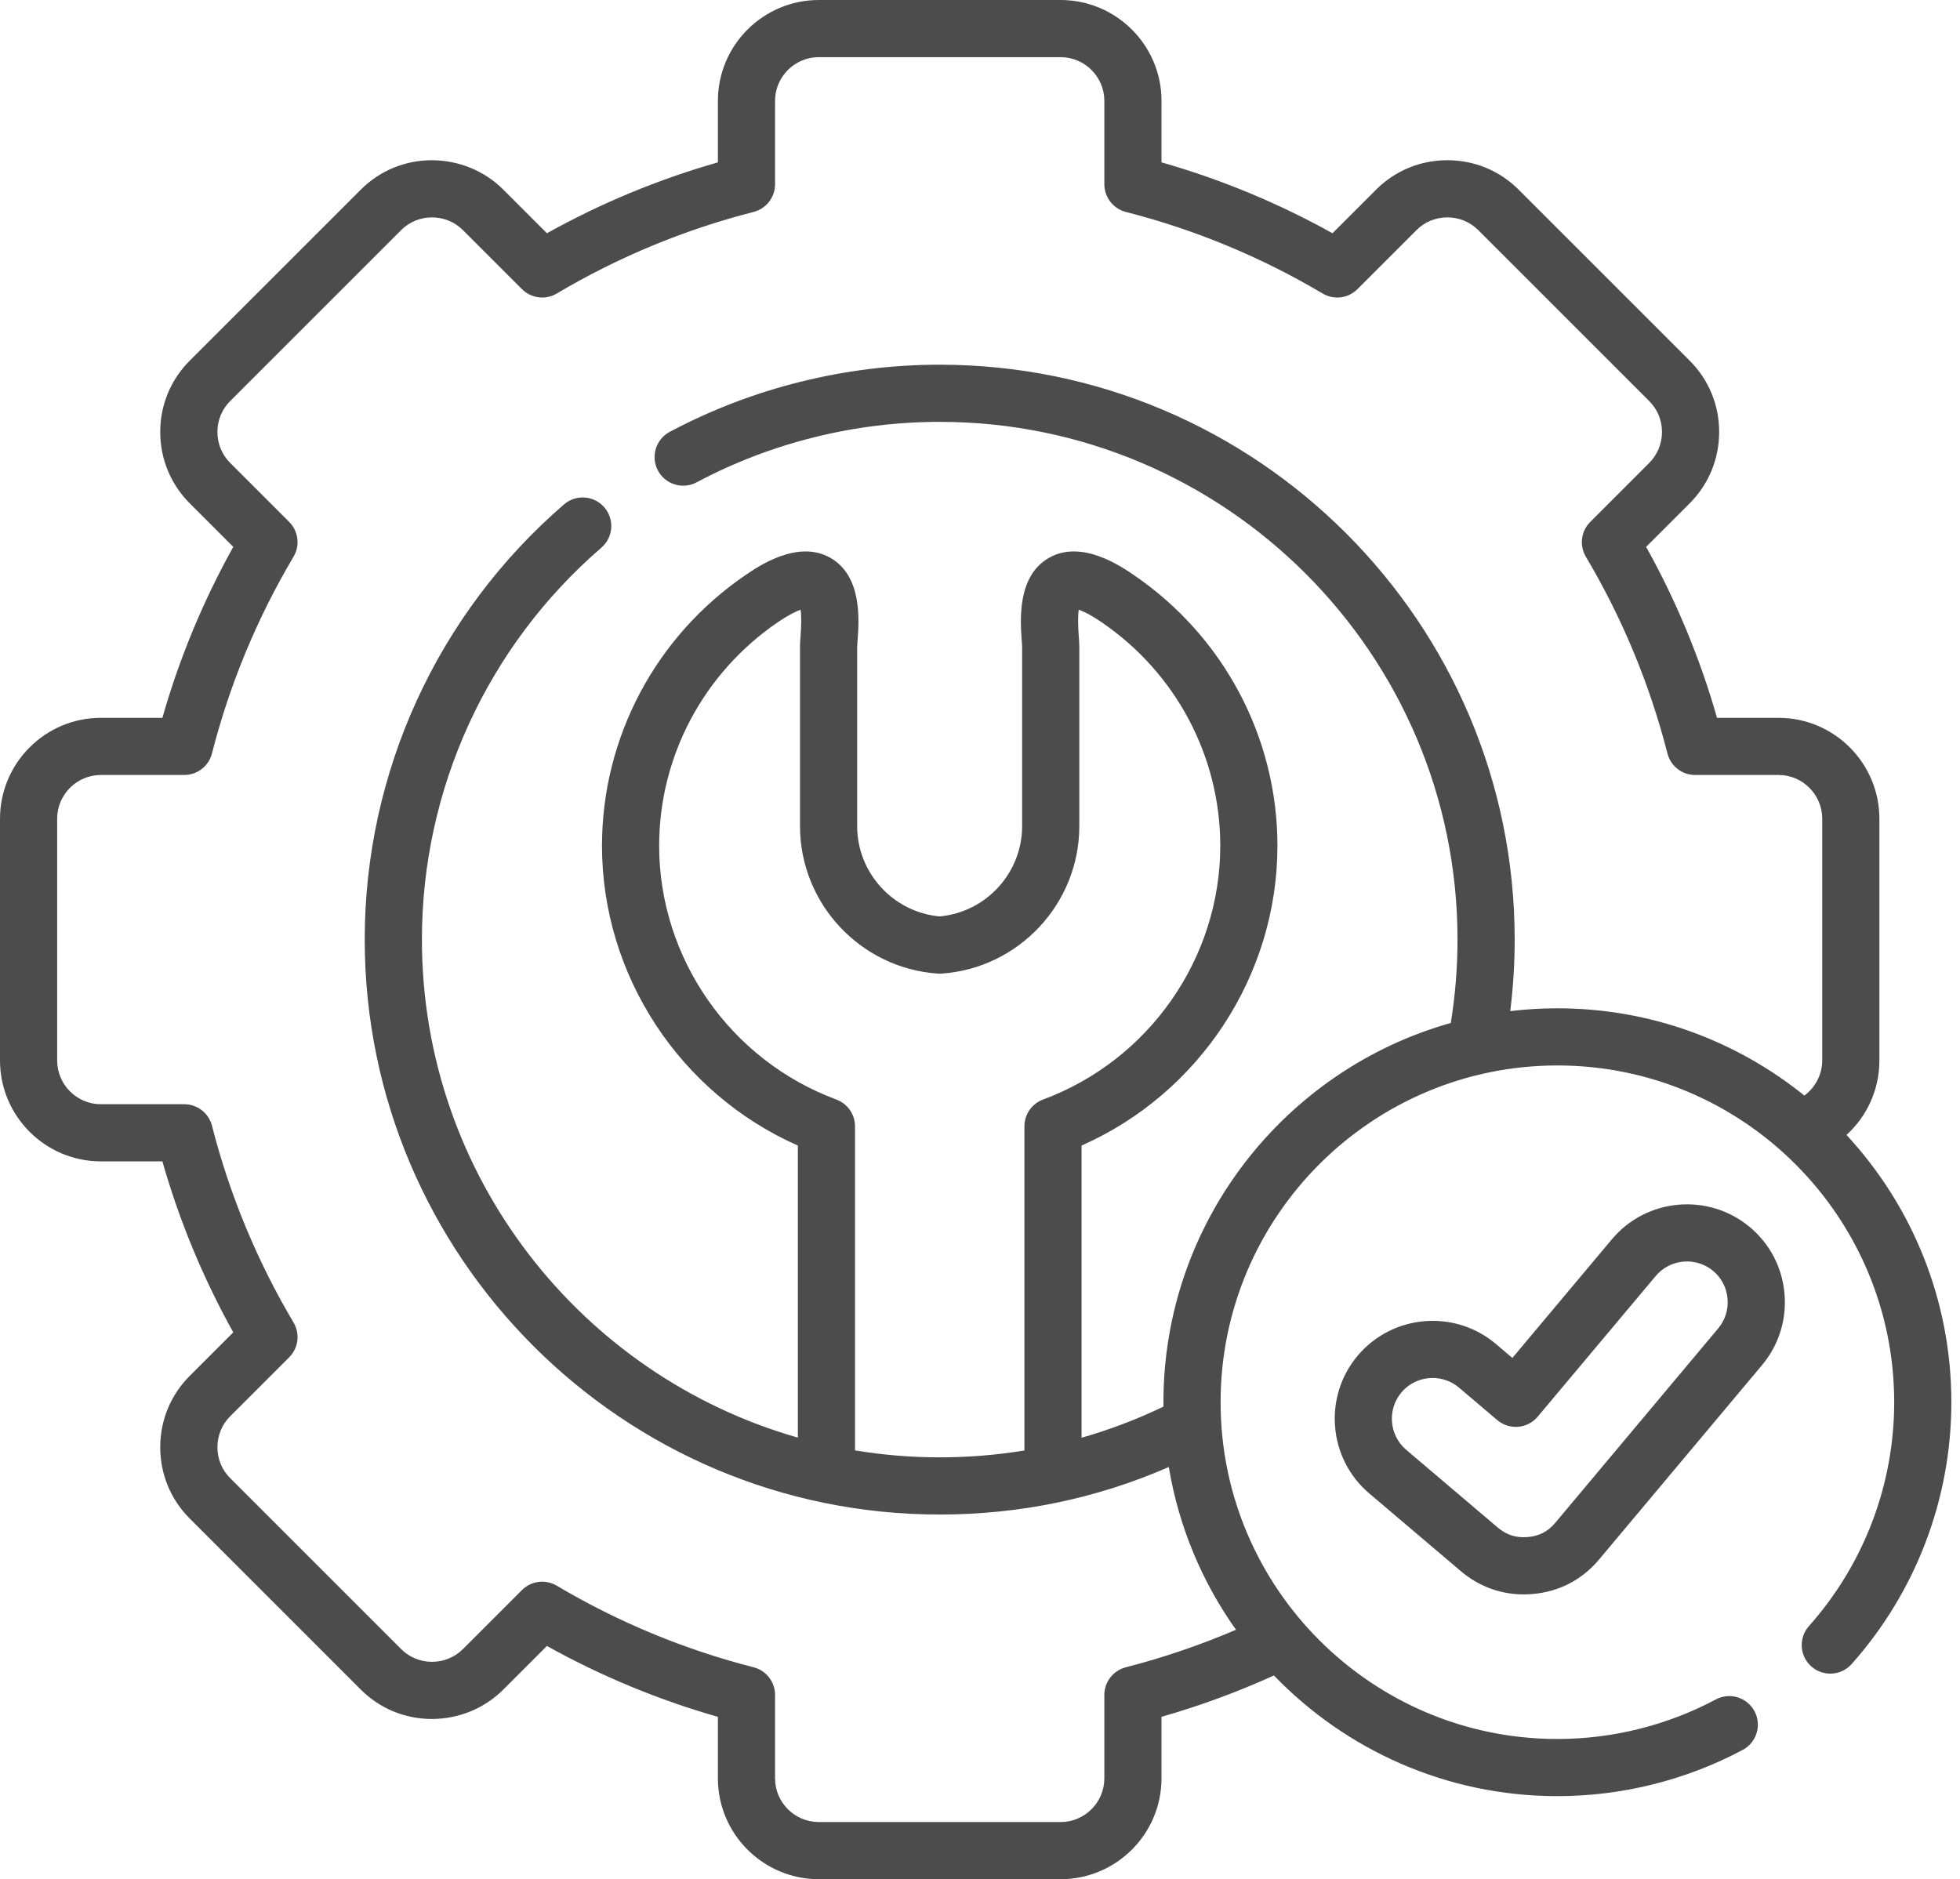 <?xml version="1.0" encoding="UTF-8"?> <svg xmlns="http://www.w3.org/2000/svg" width="73" height="70" viewBox="0 0 73 70" fill="none"> <path d="M68.773 42.276C69.537 41.581 69.998 40.586 69.998 39.501V30.499C69.998 28.426 68.313 26.739 66.242 26.739H63.95C63.318 24.522 62.433 22.387 61.31 20.37L62.931 18.75C63.64 18.04 64.031 17.094 64.03 16.087C64.029 15.081 63.638 14.138 62.931 13.434L56.566 7.069C55.859 6.359 54.915 5.968 53.907 5.968C52.899 5.968 51.955 6.359 51.249 7.068L49.628 8.688C47.612 7.566 45.477 6.68 43.26 6.048V3.757C43.26 1.685 41.573 0 39.5 0H30.499C28.425 0 26.738 1.685 26.738 3.757V6.048C24.522 6.68 22.386 7.566 20.37 8.688L18.75 7.068C18.04 6.358 17.093 5.974 16.086 5.968C15.081 5.969 14.138 6.36 13.434 7.068L7.069 13.432C6.36 14.139 5.969 15.081 5.968 16.087C5.967 17.094 6.358 18.04 7.068 18.75L8.688 20.371C7.566 22.387 6.68 24.522 6.048 26.739H3.757C1.685 26.739 0 28.426 0 30.499V39.501C0 41.574 1.685 43.261 3.757 43.261H6.048C6.68 45.478 7.566 47.614 8.688 49.63L7.069 51.249C6.359 51.956 5.968 52.9 5.968 53.908C5.968 54.916 6.359 55.86 7.068 56.566L13.432 62.931C14.138 63.64 15.081 64.031 16.086 64.032C17.088 64.029 18.04 63.642 18.75 62.932L20.37 61.312C22.386 62.434 24.522 63.32 26.738 63.952V66.243C26.738 68.315 28.425 70 30.498 70H39.5C41.573 70 43.26 68.315 43.26 66.243V63.951C44.691 63.542 46.093 63.026 47.447 62.411C50.117 65.18 53.863 66.906 58.005 66.906C60.409 66.906 62.796 66.31 64.908 65.183C65.427 64.906 65.623 64.261 65.346 63.742C65.069 63.224 64.424 63.028 63.905 63.304C62.101 64.267 60.061 64.777 58.005 64.777C51.088 64.777 45.461 59.149 45.461 52.232C45.461 45.316 51.088 39.688 58.005 39.688C64.922 39.688 70.549 45.316 70.549 52.232C70.549 55.308 69.421 58.269 67.374 60.571C66.983 61.01 67.022 61.683 67.461 62.073C67.901 62.464 68.573 62.425 68.964 61.986C71.359 59.294 72.678 55.83 72.678 52.232C72.678 48.393 71.195 44.894 68.773 42.276V42.276ZM56.249 37.664C56.358 36.782 56.414 35.89 56.414 34.998C56.414 23.191 46.806 13.585 34.997 13.585C31.496 13.585 28.019 14.45 24.944 16.087C24.425 16.364 24.229 17.009 24.505 17.528C24.782 18.047 25.426 18.243 25.945 17.967C28.713 16.493 31.843 15.714 34.997 15.714C45.632 15.714 54.285 24.364 54.285 34.998C54.285 36.04 54.2 37.082 54.035 38.105C47.867 39.841 43.332 45.517 43.332 52.232C43.332 52.287 43.334 52.341 43.334 52.395C42.344 52.872 41.326 53.259 40.283 53.556V42.672C44.676 40.73 47.578 36.333 47.578 31.505C47.578 27.473 45.578 23.703 42.229 21.42C41.746 21.089 40.276 20.084 39.063 20.783C37.877 21.466 37.999 23.108 38.057 23.898C38.063 23.975 38.069 24.039 38.069 24.081V30.773C38.069 32.517 36.726 33.98 34.997 34.136C33.269 33.98 31.925 32.517 31.925 30.773V24.084C31.926 24.039 31.932 23.975 31.938 23.897C31.997 23.108 32.119 21.466 30.934 20.783C29.723 20.084 28.252 21.09 27.77 21.419C24.421 23.703 22.421 27.473 22.421 31.505C22.421 36.333 25.323 40.73 29.716 42.672V53.551C21.642 51.248 15.714 43.803 15.714 34.998C15.714 29.388 18.15 24.067 22.398 20.401C22.843 20.016 22.893 19.344 22.509 18.899C22.124 18.454 21.452 18.404 21.007 18.789C16.29 22.86 13.584 28.769 13.584 34.998C13.584 46.808 23.19 56.416 34.997 56.416C37.983 56.416 40.846 55.819 43.532 54.646C43.902 56.875 44.776 58.937 46.034 60.708C44.705 61.278 43.33 61.747 41.931 62.106C41.461 62.227 41.131 62.651 41.131 63.137V66.243C41.131 67.141 40.399 67.871 39.5 67.871H30.499C29.599 67.871 28.867 67.141 28.867 66.243V63.137C28.867 62.651 28.538 62.226 28.066 62.105C25.492 61.448 23.026 60.425 20.737 59.067C20.319 58.819 19.785 58.885 19.441 59.229L17.244 61.426C16.937 61.733 16.527 61.902 16.09 61.902C16.09 61.902 16.089 61.902 16.088 61.902C15.652 61.902 15.245 61.733 14.939 61.426L8.572 55.059C8.266 54.755 8.098 54.346 8.098 53.908C8.098 53.471 8.266 53.062 8.573 52.756L10.771 50.559C11.115 50.215 11.182 49.681 10.933 49.263C9.575 46.974 8.553 44.508 7.895 41.933C7.774 41.462 7.349 41.132 6.863 41.132H3.757C2.859 41.132 2.129 40.4 2.129 39.501V30.499C2.129 29.6 2.859 28.868 3.757 28.868H6.863C7.349 28.868 7.774 28.538 7.894 28.067C8.552 25.492 9.575 23.026 10.933 20.737C11.181 20.319 11.114 19.785 10.77 19.441L8.573 17.244C8.266 16.937 8.097 16.526 8.098 16.088C8.098 15.653 8.266 15.245 8.573 14.939L14.94 8.572C15.245 8.267 15.652 8.098 16.088 8.098H16.09C16.527 8.098 16.937 8.267 17.244 8.574L19.441 10.771C19.785 11.115 20.319 11.182 20.737 10.933C23.026 9.575 25.492 8.553 28.066 7.895C28.538 7.774 28.867 7.349 28.867 6.863V3.757C28.867 2.859 29.599 2.129 30.498 2.129H39.5C40.399 2.129 41.131 2.859 41.131 3.757V6.863C41.131 7.349 41.461 7.774 41.932 7.895C44.507 8.552 46.972 9.575 49.261 10.933C49.68 11.182 50.213 11.115 50.557 10.771L52.756 8.572C53.06 8.266 53.469 8.098 53.907 8.098C54.344 8.098 54.753 8.266 55.059 8.574L61.426 14.941C61.732 15.245 61.9 15.653 61.901 16.089C61.901 16.527 61.732 16.937 61.425 17.244L59.228 19.442C58.884 19.786 58.817 20.319 59.065 20.738C60.424 23.027 61.446 25.493 62.104 28.067C62.224 28.538 62.649 28.868 63.135 28.868H66.242C67.139 28.868 67.869 29.6 67.869 30.5V39.501C67.869 40.021 67.611 40.507 67.204 40.81C64.686 38.778 61.485 37.559 58.005 37.559C57.411 37.559 56.825 37.595 56.249 37.664V37.664ZM31.15 40.957C27.202 39.495 24.55 35.697 24.55 31.505C24.55 28.178 26.202 25.065 28.971 23.177C29.387 22.893 29.659 22.768 29.818 22.713C29.851 22.922 29.85 23.265 29.814 23.738C29.804 23.874 29.796 23.982 29.796 24.081V30.773C29.796 33.657 32.049 36.069 34.925 36.266C34.973 36.269 35.022 36.269 35.07 36.266C37.946 36.069 40.199 33.657 40.199 30.773V24.081C40.199 23.983 40.191 23.876 40.181 23.74C40.145 23.266 40.145 22.922 40.178 22.712C40.337 22.767 40.611 22.892 41.029 23.178C43.797 25.065 45.449 28.178 45.449 31.505C45.449 35.697 42.796 39.495 38.849 40.957C38.431 41.112 38.154 41.51 38.154 41.955V54.031C37.121 54.199 36.068 54.286 34.998 54.286C33.924 54.286 32.871 54.197 31.845 54.027V41.955C31.845 41.51 31.567 41.112 31.15 40.957V40.957Z" fill="black" fill-opacity="0.7"></path> <path d="M65.173 45.709C63.629 44.42 61.323 44.625 60.034 46.164L56.328 50.583L55.716 50.064C54.182 48.764 51.875 48.955 50.572 50.491C49.276 52.026 49.467 54.332 50.999 55.631L54.408 58.525C55.082 59.095 55.886 59.391 56.75 59.391C56.858 59.391 56.967 59.386 57.077 59.377C58.07 59.293 58.931 58.844 59.565 58.082L65.625 50.852C66.251 50.105 66.549 49.158 66.463 48.186C66.378 47.214 65.921 46.335 65.173 45.709V45.709ZM63.993 49.484L57.931 56.718C57.656 57.048 57.327 57.219 56.897 57.255C56.467 57.291 56.113 57.179 55.784 56.901L52.376 54.007C51.738 53.466 51.658 52.505 52.197 51.866C52.498 51.512 52.928 51.329 53.359 51.329C53.706 51.329 54.054 51.447 54.339 51.688L55.767 52.899C55.983 53.082 56.264 53.171 56.546 53.148C56.828 53.124 57.089 52.988 57.271 52.771L61.666 47.532C62.203 46.89 63.165 46.806 63.807 47.342C64.117 47.602 64.307 47.967 64.342 48.372C64.378 48.778 64.254 49.173 63.993 49.484V49.484Z" fill="black" fill-opacity="0.7"></path> </svg> 